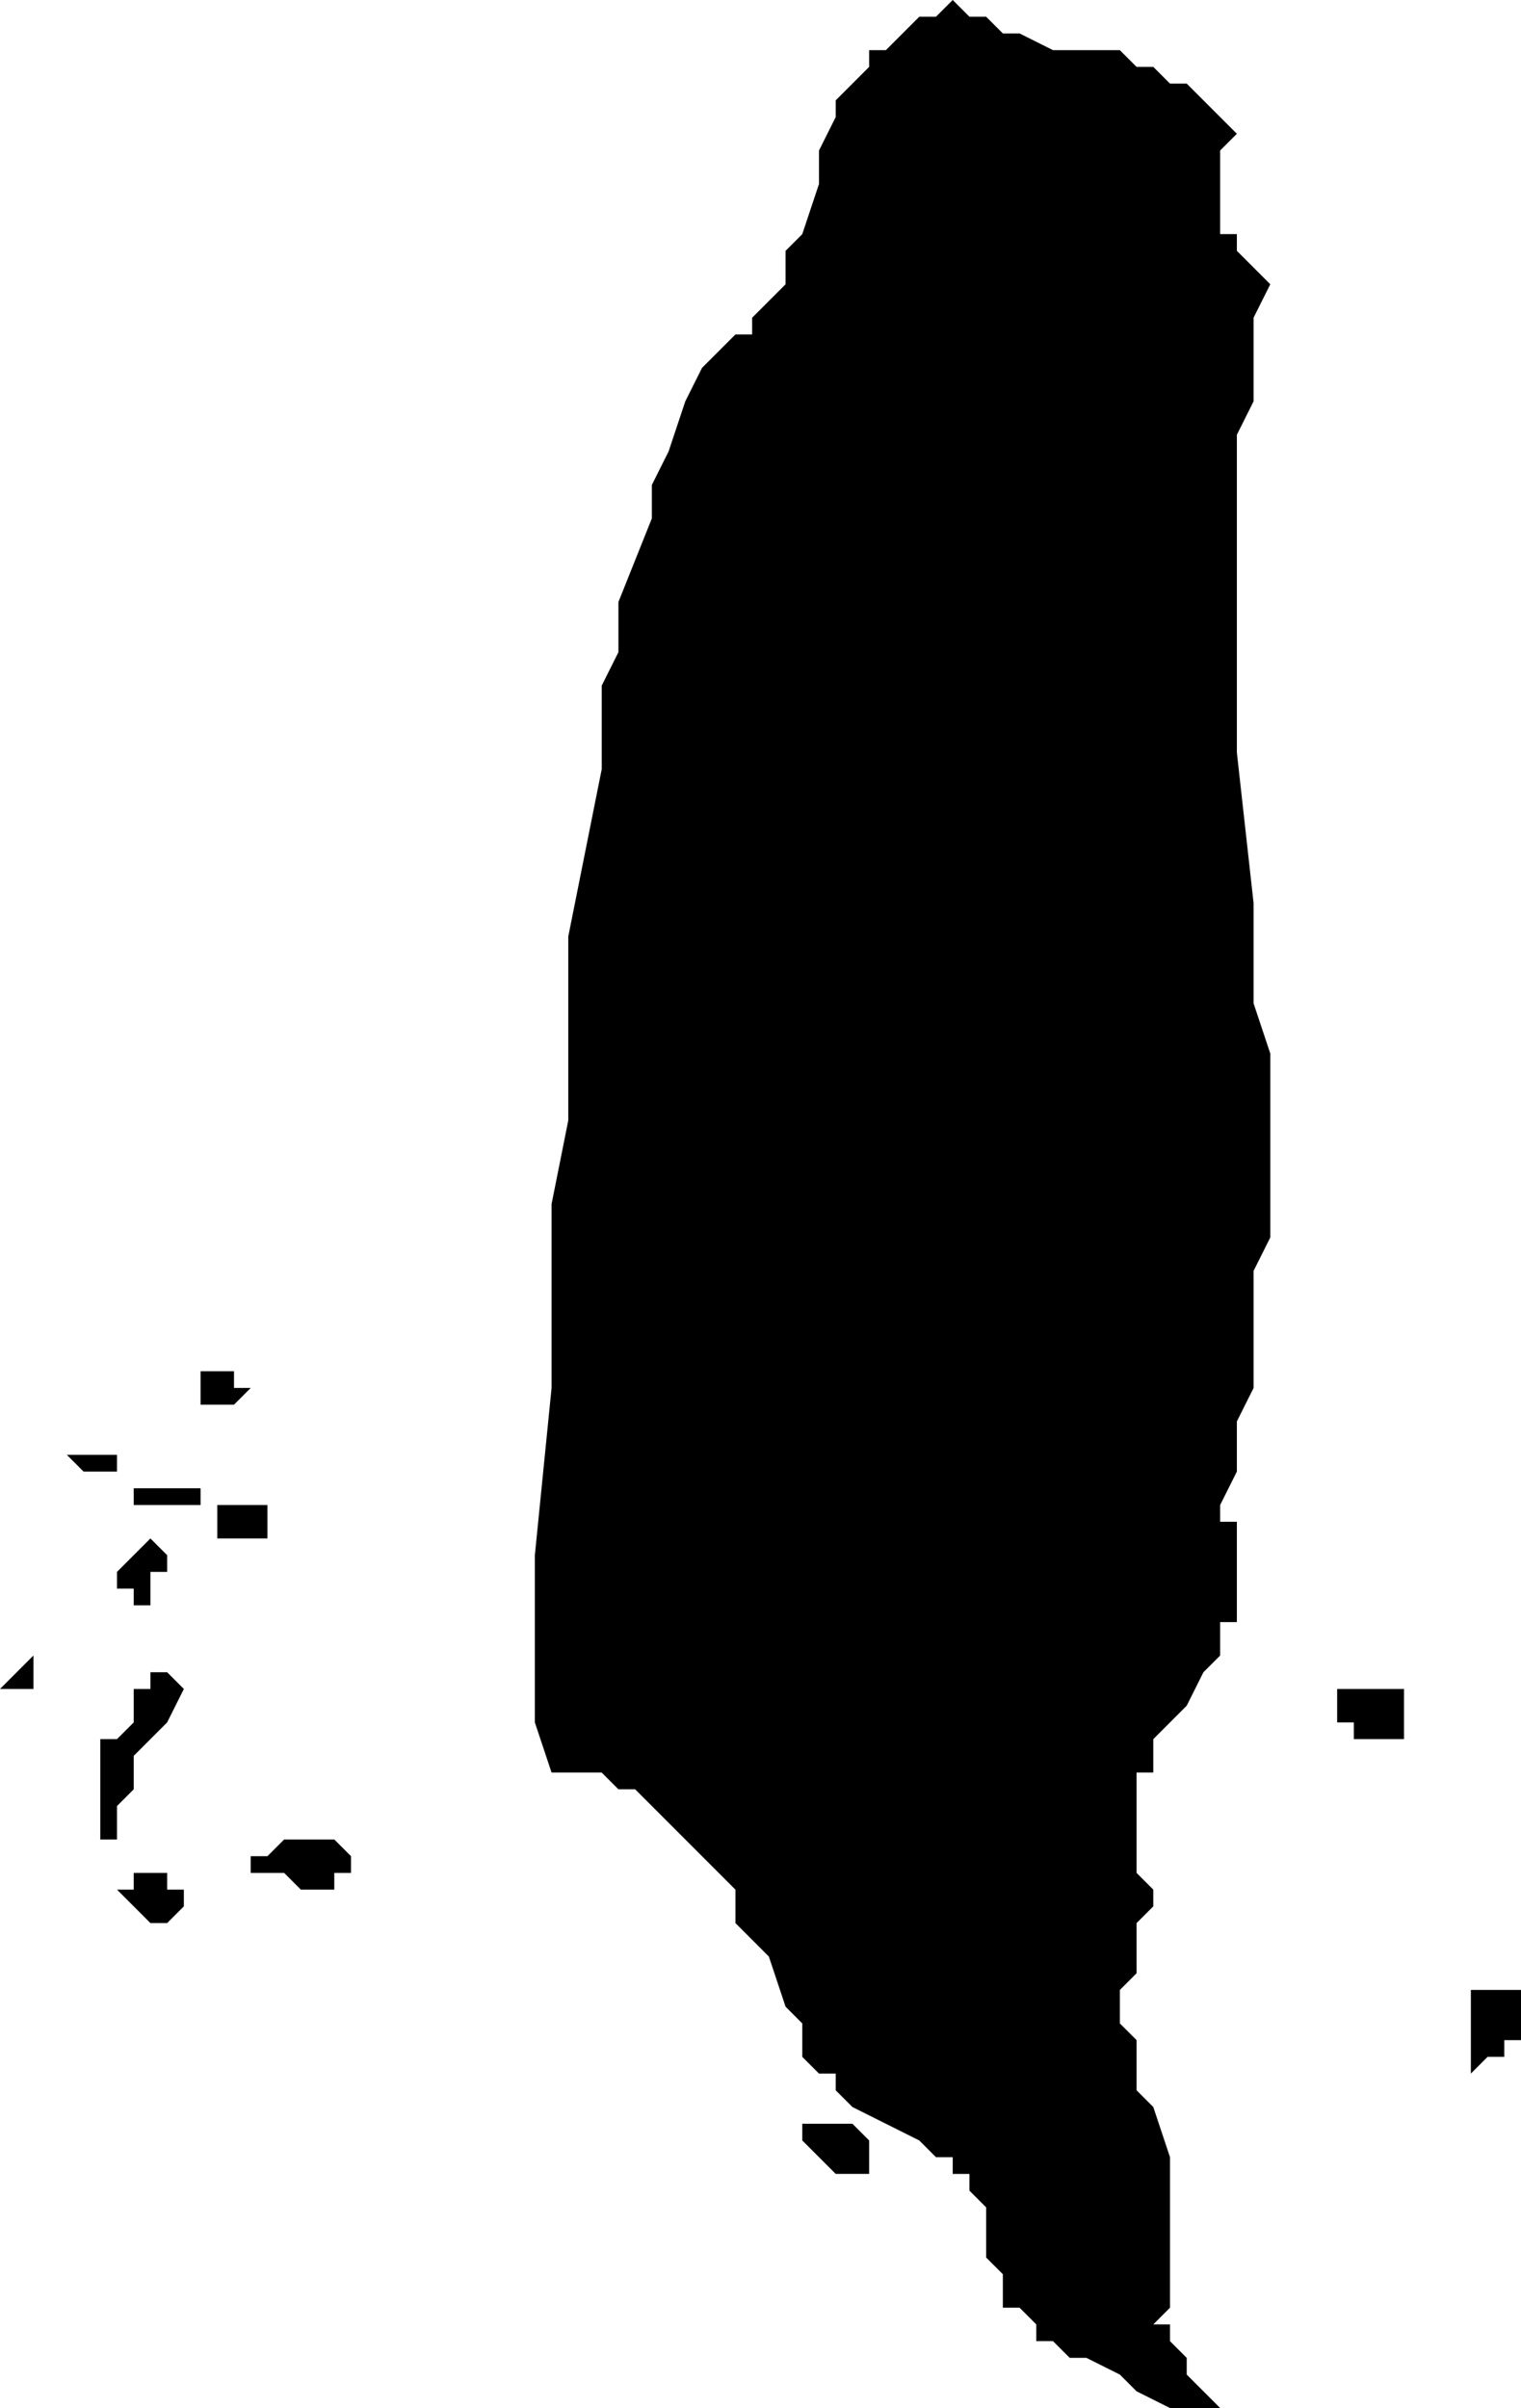 <svg xmlns="http://www.w3.org/2000/svg" width="58.24" height="92.16" fill-rule="evenodd" stroke-linecap="round" preserveAspectRatio="none" viewBox="0 0 91 144"><style>.brush1{fill:#000}.pen2{stroke:none}</style><path d="M88 124v-5h3v3h-1v1h-1l-1 1zm-4-20h-3v-1h-1v-2h4v3zM73 90v1h1v6h-1v2l-1 1-1 2-1 1-1 1v2h-1v6l1 1v1l-1 1v3l-1 1v2l1 1v3l1 1 1 3v9l-1 1h1v1l1 1v1l1 1 1 1h-3l-2-1-1-1-2-1h-1l-1-1h-1v-1l-1-1h-1v-2l-1-1v-3l-1-1v-1h-1v-1h-1l-1-1-2-1-2-1-1-1v-1h-1l-1-1v-2l-1-1-1-3-2-2v-2l-1-1-1-1-1-1-1-1-1-1-1-1h-1l-1-1h-3l-1-3V93l1-10V72l1-5V56l1-5 1-5v-5l1-2v-3l2-5v-2l1-2 1-3 1-2 1-1 1-1h1v-1l1-1 1-1v-2l1-1 1-3V9l1-2V6l1-1 1-1V3h1l1-1 1-1h1l1-1 1 1h1l1 1h1l2 1h4l1 1h1l1 1h1l1 1 1 1 1 1-1 1v5h1v1l1 1 1 1-1 2v5l-1 2v19l1 9v6l1 3v11l-1 2v7l-1 2v3l-1 2z" class="pen2 brush1"/><path d="M52 130h-2l-1-1-1-1v-1h3l1 1v2zm-38-19h2l1-1h3l1 1v1h-1v1h-2l-1-1h-2v-1h-1zm2-19h-3v-2h3v2zm-2-8h-2v-2h2v1h1l-1 1zm-6 6v-1h4v1H8zm-1 20H6v-6h1l1-1v-2h1v-1h1l1 1-1 2-1 1-1 1v2l-1 1v2zm4 4-1 1H9l-1-1-1-1h1v-1h2v1h1v1zM9 95v1H8v-1H7v-1l2-2 1 1v1H9v1zm-2-7H5l-1-1h3v1zm-5 13H0l2-2v2z" class="pen2 brush1"/></svg>
